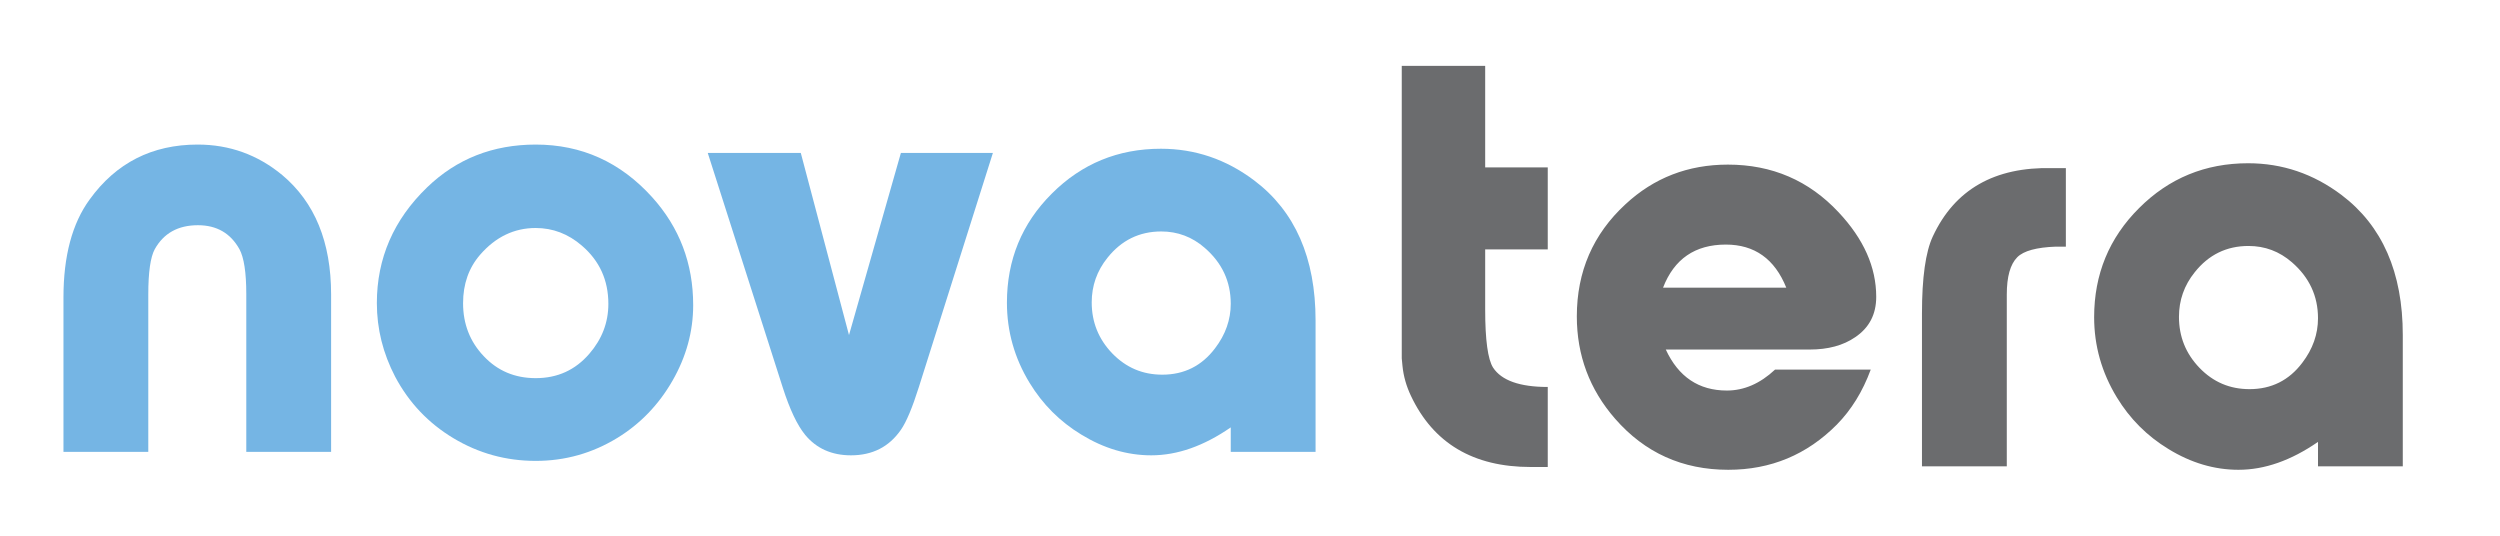 <?xml version="1.0" encoding="UTF-8"?>
<!DOCTYPE svg PUBLIC "-//W3C//DTD SVG 1.1//EN" "http://www.w3.org/Graphics/SVG/1.1/DTD/svg11.dtd">
<!-- Creator: CorelDRAW Home & Student 2019 -->
<svg xmlns="http://www.w3.org/2000/svg" xml:space="preserve" width="700px" height="150px" version="1.1" style="shape-rendering:geometricPrecision; text-rendering:geometricPrecision; image-rendering:optimizeQuality; fill-rule:evenodd; clip-rule:evenodd"
viewBox="0 0 700 150"
 xmlns:xlink="http://www.w3.org/1999/xlink">
 <defs>
  <style type="text/css">
   <![CDATA[
    .fil1 {fill:#6B6C6E;fill-rule:nonzero}
    .fil0 {fill:#75B5E4;fill-rule:nonzero}
   ]]>
  </style>
 </defs>
 <g id="Layer_x0020_1">
  <g id="_738724312">
   <path class="fil0" d="M92.71 126.52l-23.75 0 0 -44.22c0,-6 -0.65,-10.19 -1.91,-12.52 -2.5,-4.48 -6.36,-6.72 -11.62,-6.72 -5.58,0 -9.6,2.24 -12.1,6.72 -1.2,2.2 -1.81,6.45 -1.81,12.68l0 44.06 -23.75 0 0 -43.22c0,-11.58 2.43,-20.73 7.33,-27.44 7.4,-10.25 17.49,-15.38 30.24,-15.38 8.92,0 16.83,2.86 23.68,8.53 9.11,7.63 13.69,18.75 13.69,33.45l0 44.06z"/>
   <path id="1" class="fil0" d="M150 40.48c12.85,0 23.71,4.9 32.6,14.73 7.66,8.5 11.49,18.56 11.49,30.23 0,7.4 -1.95,14.47 -5.81,21.19 -3.86,6.71 -8.99,12.03 -15.38,15.96 -7.04,4.31 -14.66,6.46 -22.9,6.46 -8.31,0 -15.96,-2.11 -23,-6.33 -7.04,-4.22 -12.49,-9.96 -16.35,-17.23 -3.41,-6.55 -5.13,-13.39 -5.13,-20.63 0,-12.55 4.71,-23.36 14.08,-32.41 8.27,-7.98 18.43,-11.97 30.4,-11.97zm0 23.36c-6.04,0 -11.23,2.5 -15.57,7.49 -3.18,3.67 -4.77,8.21 -4.77,13.56 0,5.84 1.94,10.81 5.81,14.86 3.86,4.09 8.69,6.13 14.53,6.13 6.1,0 11.09,-2.27 15.02,-6.84 3.54,-4.09 5.32,-8.76 5.32,-13.95 0,-6.65 -2.47,-12.07 -7.43,-16.32 -3.8,-3.28 -8.11,-4.93 -12.91,-4.93z"/>
   <path id="2" class="fil0" d="M278.01 42.82l-20.73 65.56c-1.82,5.77 -3.5,9.77 -5.03,11.97 -3.31,4.77 -7.95,7.14 -13.98,7.14 -5.38,0 -9.67,-1.92 -12.81,-5.71 -2.24,-2.73 -4.32,-7.14 -6.3,-13.3l-20.99 -65.66 26.05 0 13.5 51 14.53 -51 25.76 0z"/>
   <path id="3" class="fil0" d="M368.36 126.52l-23.75 0 0 -6.85c-7.56,5.22 -14.95,7.82 -22.25,7.82 -6.78,0 -13.3,-1.95 -19.6,-5.81 -6.03,-3.66 -10.83,-8.5 -14.47,-14.47 -4.25,-6.97 -6.35,-14.47 -6.35,-22.45 0,-12 4.18,-22.19 12.58,-30.56 8.37,-8.37 18.56,-12.55 30.53,-12.55 9.57,0 18.26,2.95 26.11,8.86 11.46,8.63 17.2,21.7 17.2,39.25l0 36.76zm-43.21 -61.71c-6.13,0 -11.16,2.47 -15.06,7.37 -2.95,3.66 -4.41,7.85 -4.41,12.49 0,5.54 1.92,10.28 5.74,14.27 3.87,3.99 8.5,5.97 14.02,5.97 6.13,0 11.06,-2.47 14.76,-7.37 2.95,-3.85 4.41,-8.04 4.41,-12.48 0,-6.23 -2.43,-11.46 -7.3,-15.67 -3.5,-3.05 -7.56,-4.58 -12.16,-4.58z"/>
   <path class="fil1" d="M392.49 18.45l23.36 0 0 28.42 17.52 0 0 22.97 -17.52 0 0 16.84c0,8.53 0.75,13.95 2.21,16.25 2.36,3.6 7.46,5.42 15.31,5.42l0 22.41 -4.77 0c-16.09,0 -27.28,-6.65 -33.55,-19.95 -1.26,-2.66 -2.07,-5.45 -2.36,-8.37 -0.08,-0.61 -0.14,-1.31 -0.2,-2.1l0 -81.89zm131.32 85.03c-2.27,6.17 -5.45,11.29 -9.5,15.41 -8.37,8.44 -18.49,12.65 -30.4,12.65 -12.81,0 -23.36,-4.77 -31.66,-14.27 -7.17,-8.21 -10.74,-17.78 -10.74,-28.68 0,-12.55 4.54,-23 13.59,-31.37 7.98,-7.43 17.55,-11.13 28.71,-11.13 12.36,0 22.68,4.45 30.99,13.34 7.04,7.49 10.54,15.37 10.54,23.68 0,4.9 -1.95,8.66 -5.91,11.32 -3.34,2.3 -7.59,3.44 -12.71,3.44l-40.3 0c3.54,7.66 9.25,11.48 17.1,11.48 4.8,0 9.31,-1.94 13.5,-5.87l26.79 0zm-58.16 -22.93l34.51 0c-3.24,-8.05 -8.88,-12.07 -16.93,-12.07 -8.6,0 -14.47,4.02 -17.58,12.07zm96.25 50.02l-23.75 0 0 -42.76c0,-10.05 1.01,-17.29 3.05,-21.64 6.13,-13.13 17.29,-19.49 33.45,-19.1l3.79 0 0 21.99 -2.85 0c-5.35,0.2 -8.96,1.17 -10.74,2.95 -1.98,1.98 -2.95,5.45 -2.95,10.48l0 48.08zm110.88 0l-23.74 0 0 -6.84c-7.56,5.22 -14.96,7.81 -22.26,7.81 -6.78,0 -13.3,-1.94 -19.59,-5.8 -6.04,-3.67 -10.84,-8.5 -14.47,-14.47 -4.25,-6.98 -6.36,-14.47 -6.36,-22.45 0,-12 4.18,-22.19 12.59,-30.56 8.37,-8.37 18.55,-12.55 30.52,-12.55 9.57,0 18.27,2.95 26.12,8.85 11.45,8.63 17.19,21.71 17.19,39.26l0 36.75zm-43.21 -61.7c-6.13,0 -11.16,2.46 -15.05,7.36 -2.96,3.67 -4.41,7.85 -4.41,12.49 0,5.55 1.91,10.28 5.74,14.27 3.86,4 8.5,5.97 14.01,5.97 6.13,0 11.06,-2.46 14.76,-7.36 2.96,-3.86 4.42,-8.04 4.42,-12.49 0,-6.23 -2.44,-11.45 -7.3,-15.67 -3.51,-3.05 -7.56,-4.57 -12.17,-4.57z"/>
  </g>
 </g>
</svg>
